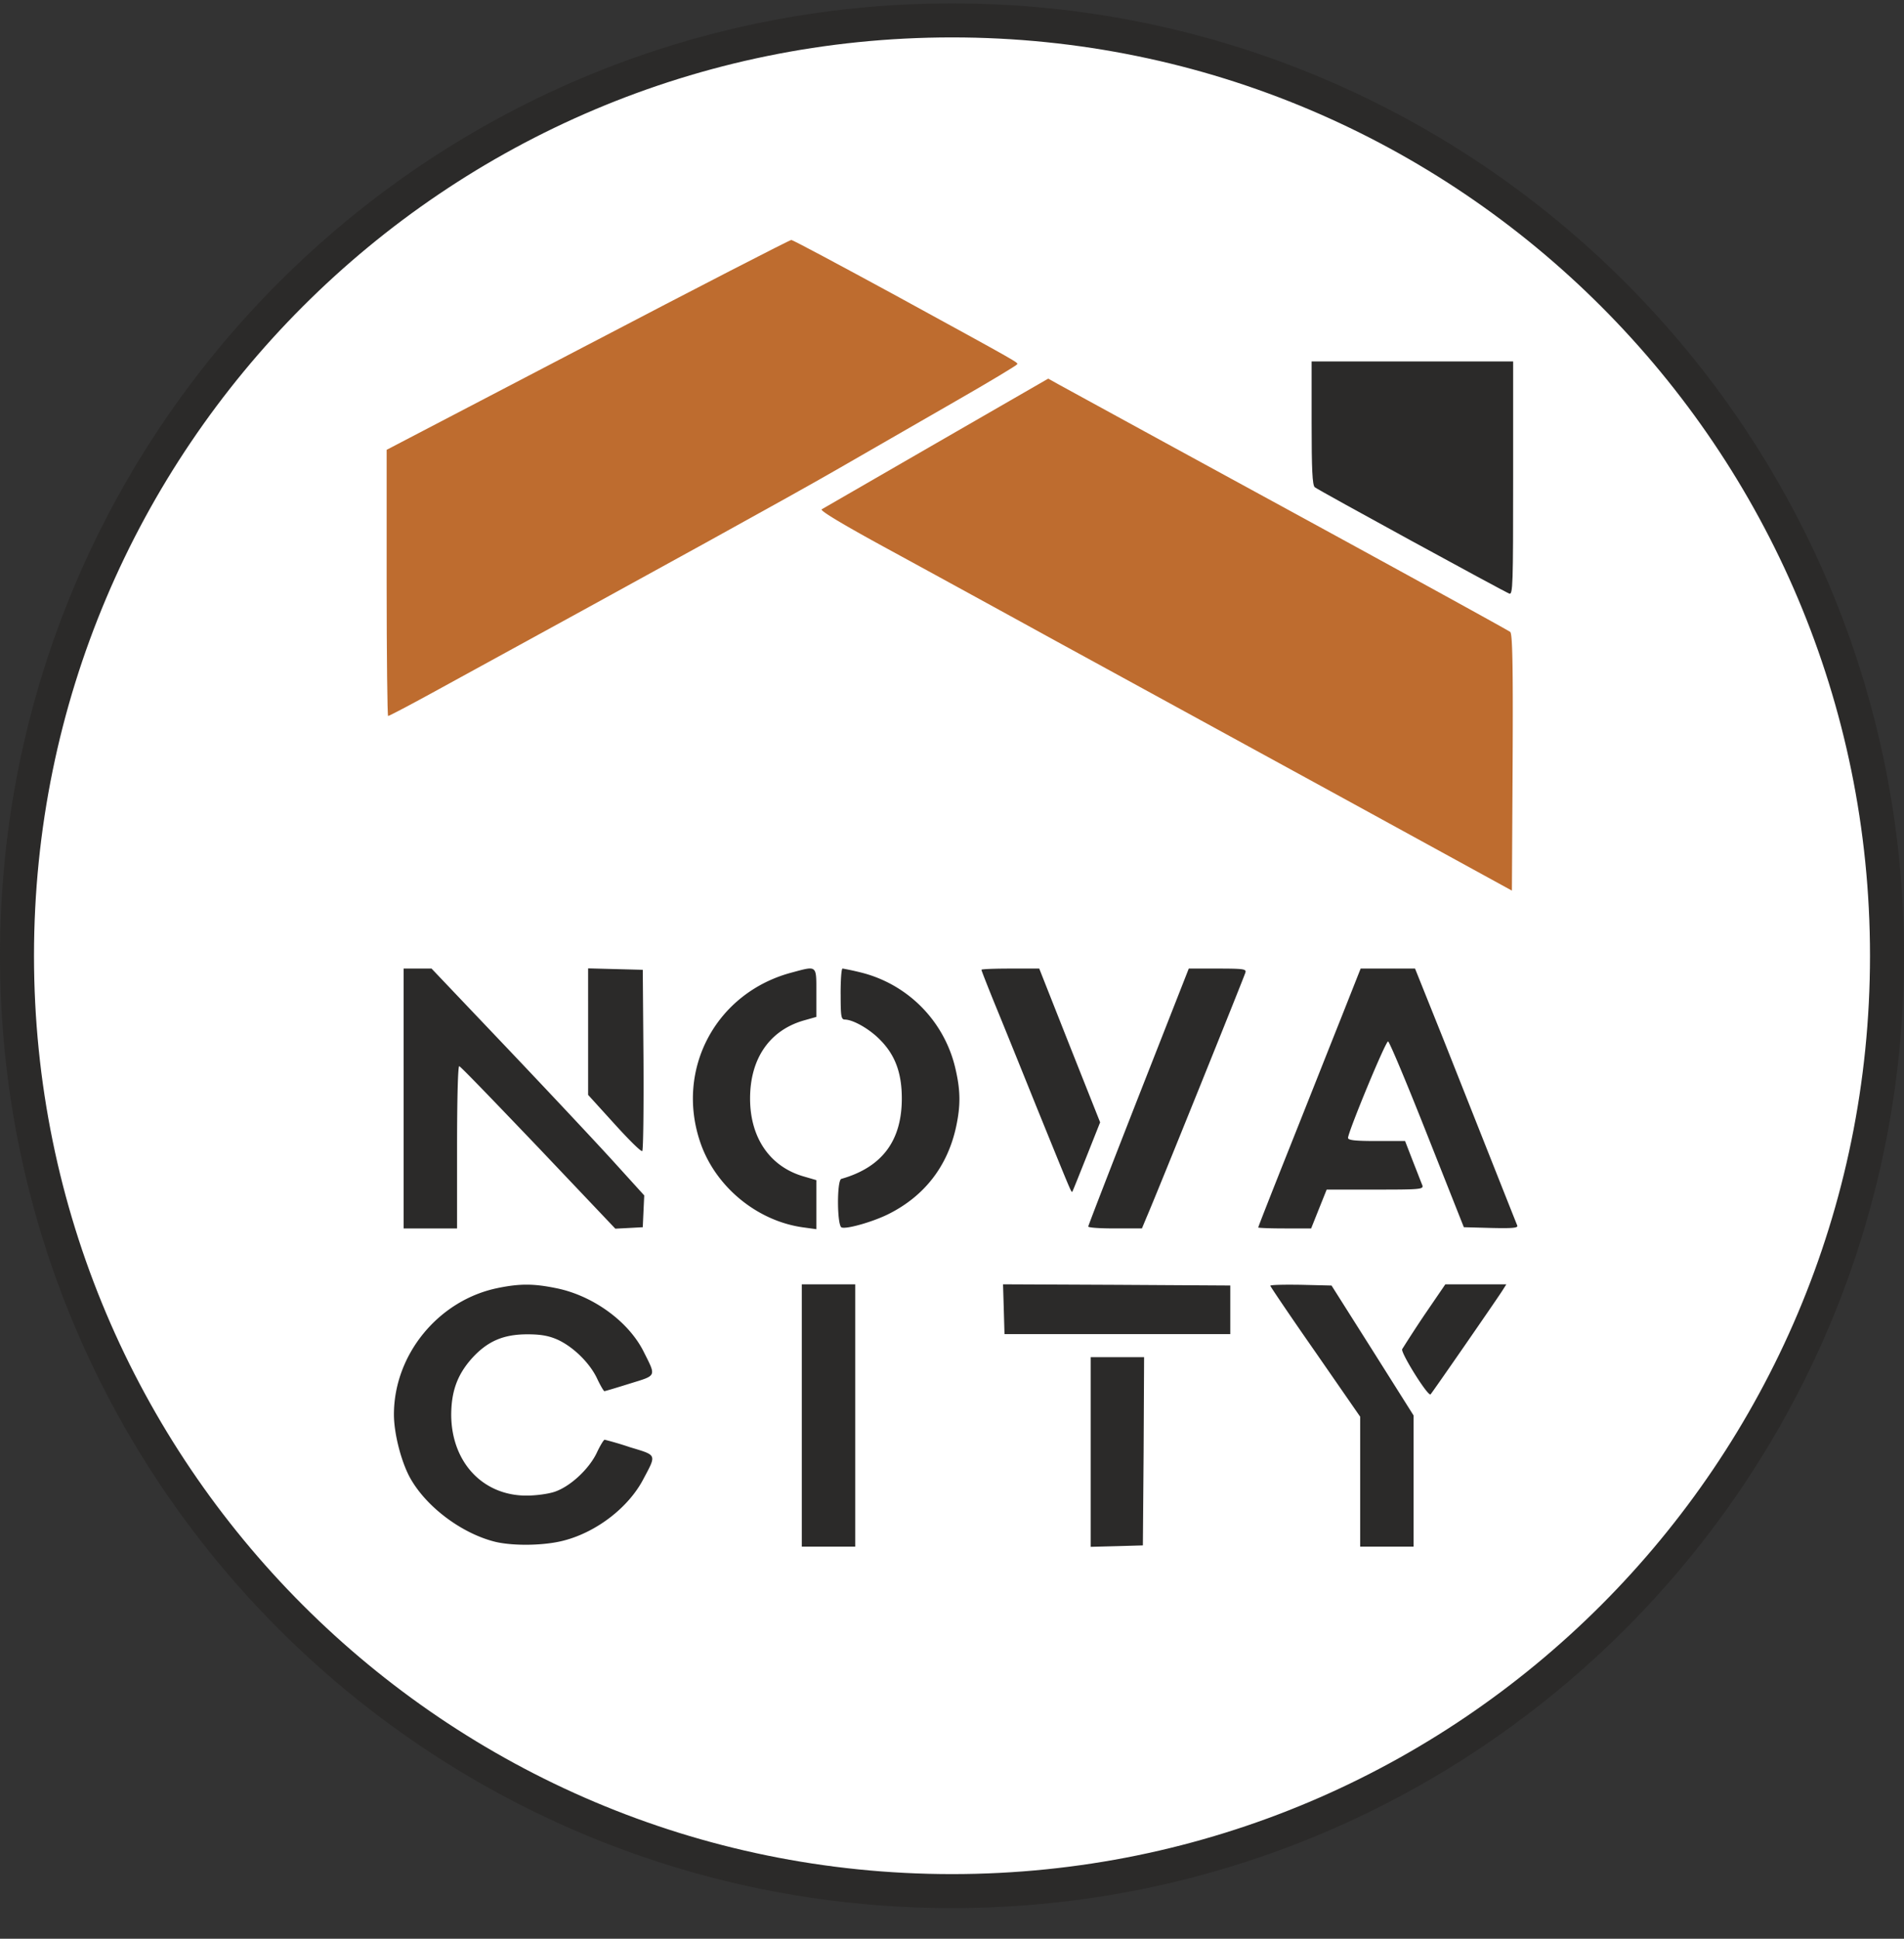 <svg xmlns="http://www.w3.org/2000/svg" width="56" height="57" fill="none" viewBox="0 0 56 57"><rect x="0" y="0" width="56" height="57" fill="#333333" stroke="none"/><g clip-path="url(#a)"><path fill="#fff" stroke="#2b2a29" d="M28 .6c15.188 0 27.5 12.313 27.5 27.5 0 15.188-12.312 27.5-27.5 27.5S.5 43.289.5 28.1C.5 12.914 12.812.6 28 .6Z"/><path fill="#be6c2f" d="m17.284 10.14-5.912 3.085v3.913c0 2.15.021 3.913.043 3.913.028 0 .614-.307 1.306-.686 6.984-3.82 10.454-5.733 11.896-6.562l3.5-2.014c.985-.564 1.791-1.05 1.799-1.078.021-.057.157.015-3.606-2.042-1.628-.885-2.992-1.614-3.035-1.614-.05 0-2.742 1.386-5.99 3.085"/><path fill="#2b2a29" d="M38.577 12.44c0 1.364.022 1.828.093 1.885.1.086 5.555 3.063 5.72 3.127.107.043.114-.25.114-3.391v-3.435h-5.927z"/><path fill="#be6c2f" d="m27.545 13.025-3.377 1.949c-.065.036.65.464 2.07 1.235 1.193.65 3.385 1.85 4.877 2.67 1.493.815 5.106 2.793 8.033 4.392l5.32 2.914.021-3.763c.015-2.95-.007-3.778-.07-3.842-.05-.043-2.986-1.657-6.52-3.585a4362 4362 0 0 1-6.748-3.684l-.321-.179z"/><path fill="#2b2a29" d="M11.872 32.297v3.82h1.571v-2.4c0-1.47.028-2.384.064-2.37.043.007 1.085 1.093 2.335 2.4l2.256 2.377.407-.021.4-.022.021-.464.022-.471-.914-1.007c-.5-.55-1.907-2.05-3.128-3.335l-2.213-2.327h-.821zM17.298 30.334v1.857l.772.85c.42.464.785.828.82.8.03-.03.044-1.236.036-2.693l-.021-2.635-.8-.021-.807-.021zM23.296 28.591c-2.235.586-3.448 2.85-2.691 5.02.45 1.292 1.677 2.3 3.041 2.478l.364.05v-1.442l-.37-.108c-.993-.285-1.579-1.135-1.579-2.292 0-1.171.571-2 1.571-2.292l.378-.107v-.714c0-.814.029-.793-.714-.593M24.725 29.226c0 .664.014.75.128.75.25.007.735.285 1.043.607.435.442.628.97.628 1.713 0 1.243-.578 2.021-1.778 2.364-.136.035-.129 1.378.007 1.428.15.057.943-.172 1.392-.4 1.05-.529 1.729-1.407 1.978-2.57.129-.608.129-1.036-.014-1.664a3.79 3.79 0 0 0-2.82-2.87 8 8 0 0 0-.507-.108c-.036 0-.058.336-.058.75M28.866 28.513c0 .021.179.478.4 1.021.221.536.764 1.878 1.207 2.978 1.007 2.477 1.035 2.556 1.064 2.527.014-.014.2-.485.42-1.035l.4-1.007-.899-2.263-.892-2.257h-.85c-.464 0-.85.014-.85.036M33.486 32.24c-.814 2.078-1.478 3.791-1.478 3.82 0 .036.357.057.785.057h.793l.143-.343c.271-.62 2.863-7.047 2.899-7.176.035-.107-.036-.121-.814-.121h-.85zM39.434 29.955c-.328.821-1 2.52-1.507 3.791s-.92 2.321-.92 2.343c0 .014.35.028.778.028h.778l.228-.571.229-.571h1.428c1.328 0 1.428-.007 1.385-.129-.028-.064-.15-.385-.278-.707l-.229-.592h-.835c-.629 0-.843-.022-.843-.093.007-.186 1.107-2.85 1.178-2.835.043.014.557 1.242 1.15 2.742l1.078 2.72.807.022c.629.014.793 0 .764-.072-.05-.12-1.128-2.841-2.17-5.47l-.836-2.084h-1.6zM14.65 37.867c-1.743.35-3.064 1.949-3.064 3.72 0 .585.236 1.478.521 1.942.5.835 1.528 1.578 2.478 1.806.536.122 1.435.108 2-.042.963-.25 1.899-.971 2.334-1.8.393-.742.415-.7-.385-.942a10 10 0 0 0-.75-.222c-.029 0-.136.179-.236.393-.228.471-.77.978-1.228 1.135-.186.065-.557.115-.835.115-1.286 0-2.2-.979-2.214-2.357 0-.707.179-1.2.614-1.685.457-.5.921-.7 1.628-.7.393 0 .621.043.871.15.465.207.95.679 1.171 1.136.1.214.2.385.222.385s.357-.1.742-.221c.807-.25.786-.193.407-.95-.45-.892-1.513-1.656-2.599-1.863-.642-.129-1.042-.129-1.678 0M23.582 41.616v3.856h1.571V37.76h-1.571zM29.523 38.488l.021.736h6.641v-1.429l-3.342-.02-3.342-.015zM37.363 37.803c0 .021.593.9 1.321 1.942l1.321 1.907v3.82h1.571v-3.856l-1.207-1.914-1.206-1.906-.9-.022c-.493-.007-.9 0-.9.029M41.89 38.667a39 39 0 0 0-.65 1c-.042.114.765 1.406.836 1.328.064-.072 1.928-2.764 2.106-3.042l.122-.193H42.51zM32.08 42.687v2.791l.77-.02.764-.022.022-2.77.014-2.764H32.08z"/></g><defs><clipPath id="a"><path fill="#fff" d="M0 .1h56v56H0z"/></clipPath></defs></svg>